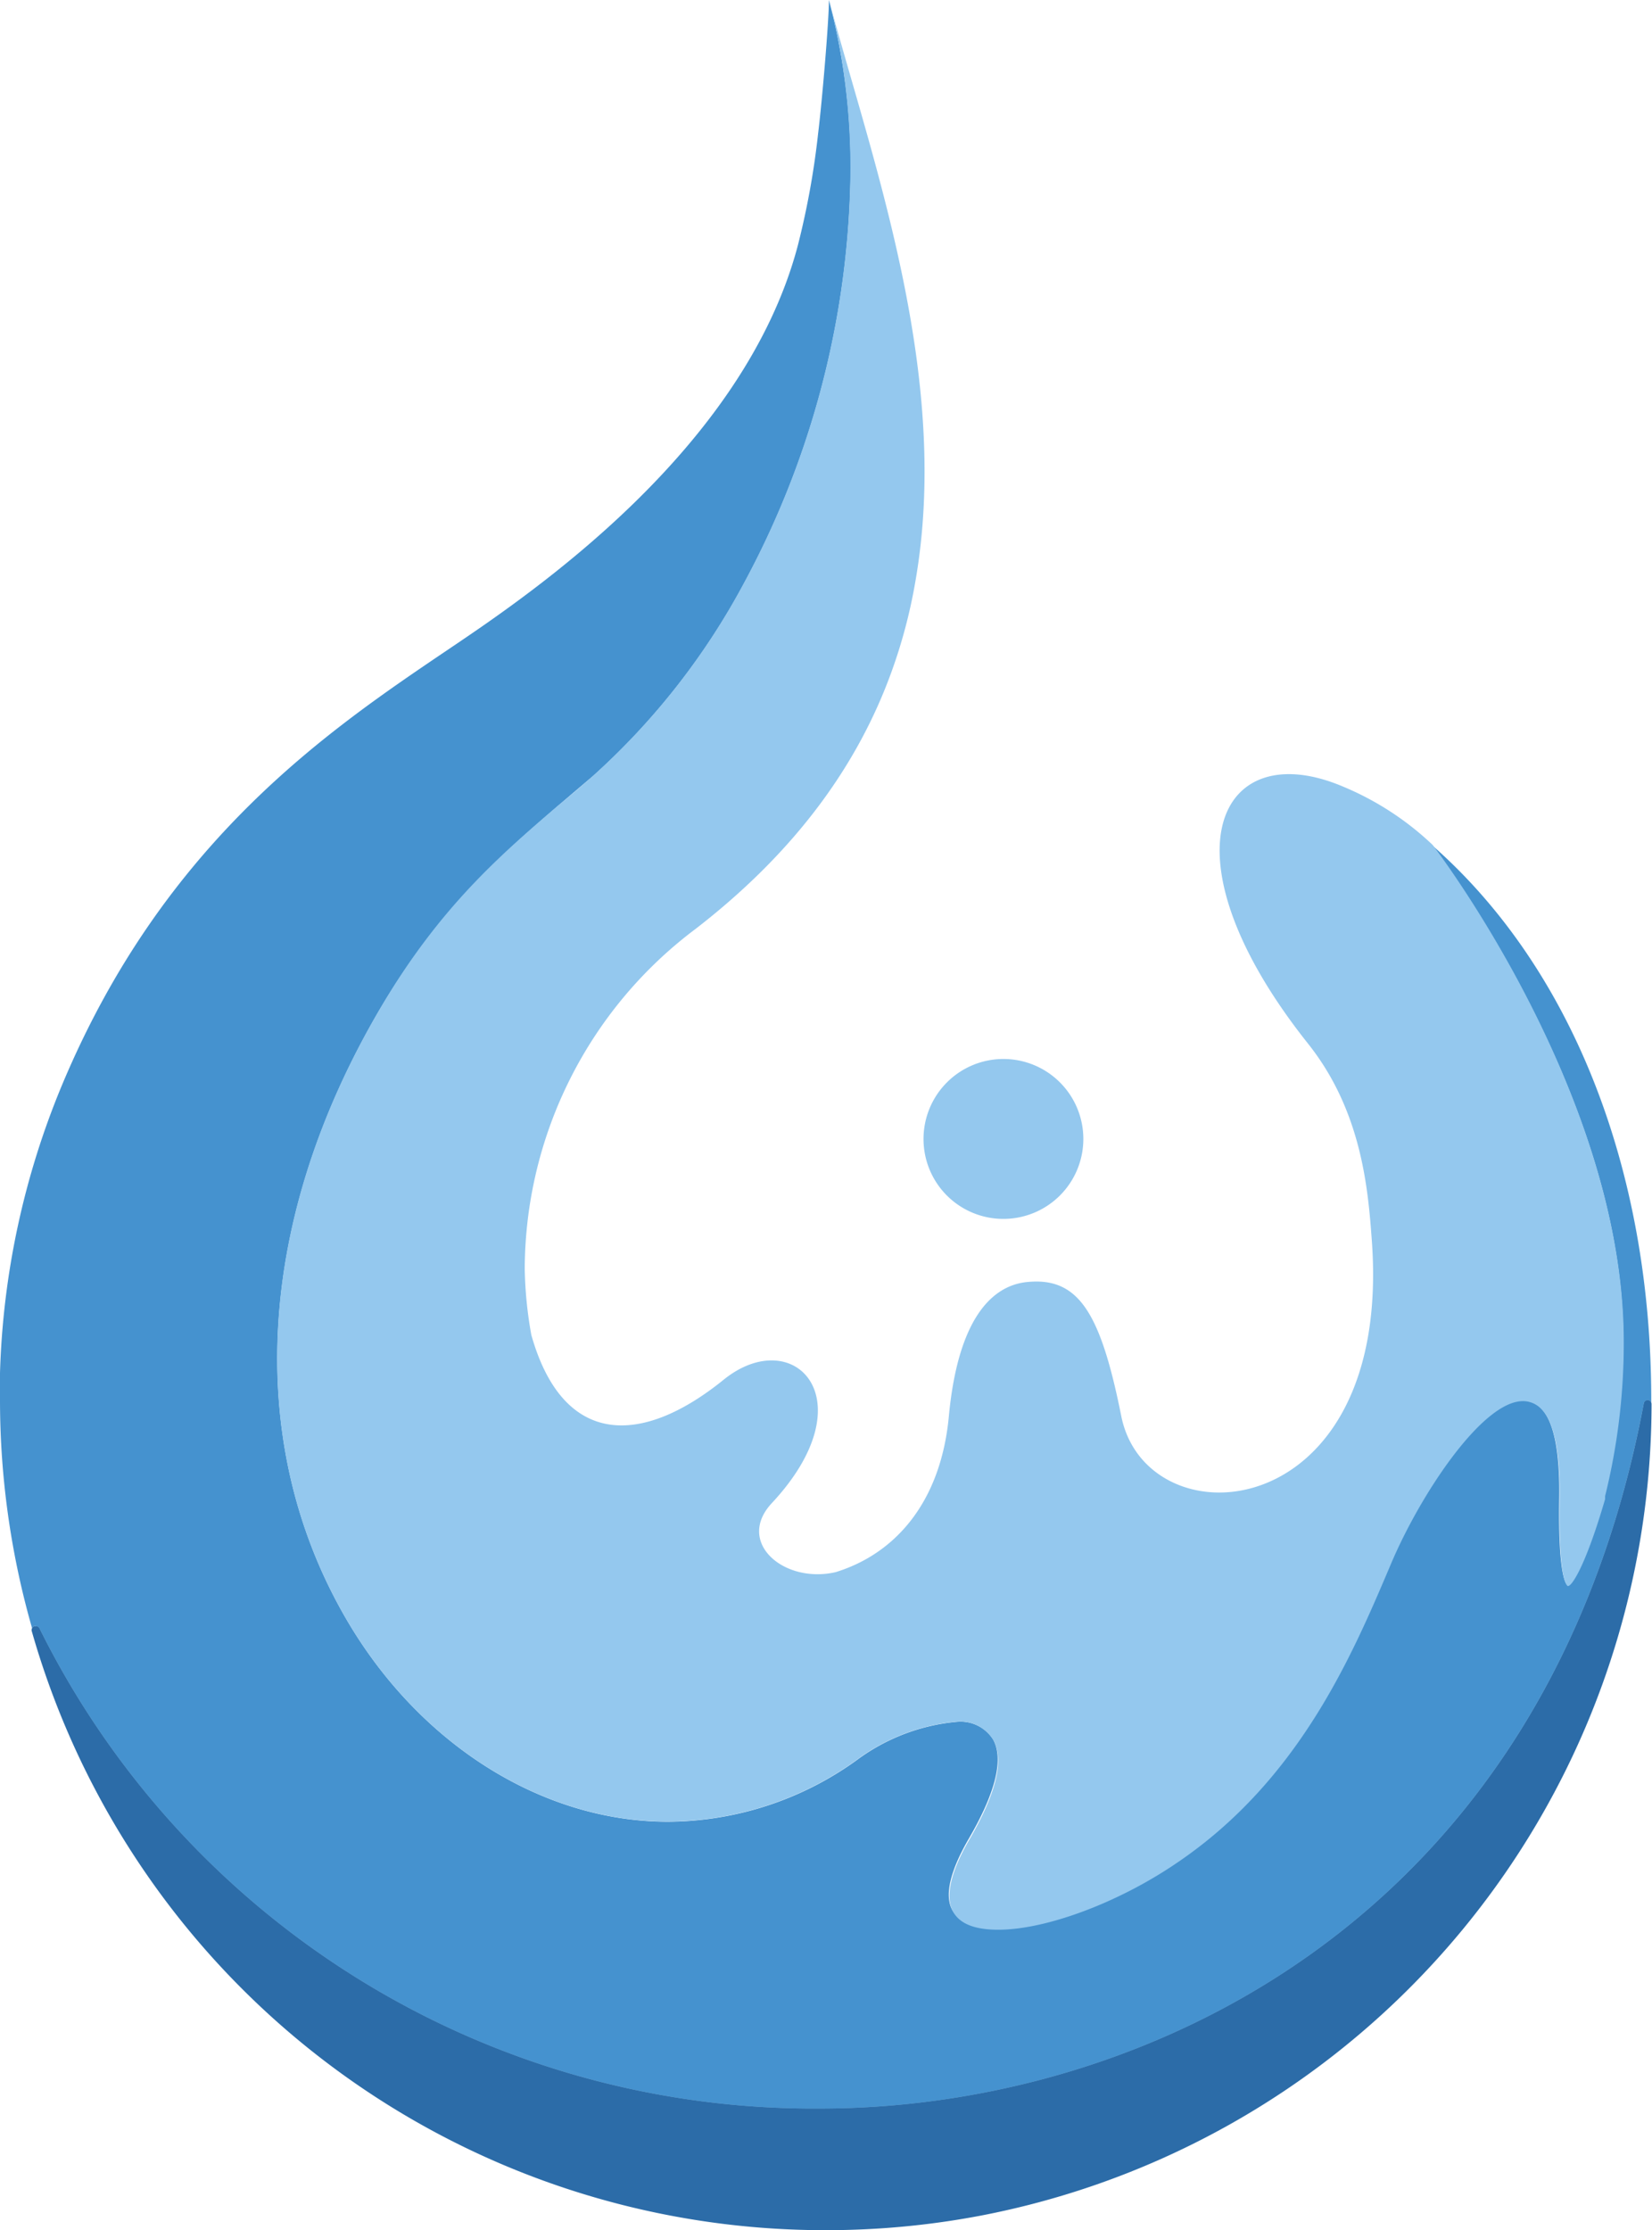 <svg xmlns="http://www.w3.org/2000/svg" viewBox="0 0 110.19 148.68">
  <g>
    <path d="M66.92,81.26a5.33,5.33,0,1,0-5.32-5.32A5.32,5.32,0,0,0,66.92,81.26Z" style="fill: #94c8ee"/>
    <path d="M55.71,0h0V0Z" style="fill: #94c8ee"/>
    <path d="M109.64,93.53c-6.51,34.71-33.65,47-54.93,47a57.63,57.63,0,0,1-52.07-32,.27.27,0,0,0-.25-.16h0A54.82,54.82,0,0,0,109.91,93.31h0A.27.27,0,0,0,109.64,93.53Z" style="fill: #94c8ee"/>
    <path d="M2.29,108.41l.1,0a.27.27,0,0,1,.25.16,57.63,57.63,0,0,0,52.07,32c21.28,0,48.42-12.32,54.93-47a.27.27,0,0,1,.27-.23h0a.27.27,0,0,1,.23.22c0-.07,0-.14,0-.21,0-15.53-5.38-28.9-14.62-37,0,0,12.48,16.13,12.75,32.42a42.44,42.44,0,0,1-1.24,10.91v0l0,.2c-1.23,4.22-2.17,5.79-2.48,5.79,0,0-.63-.19-.55-5.65.06-3.24-.35-5.26-1.23-6.16a1.68,1.68,0,0,0-1.22-.52c-2.74,0-6.88,6.3-8.8,10.85-2.58,6.08-6.1,14.41-14.29,19.94-3.94,2.66-8.73,4.45-11.9,4.45-1,0-2.4-.2-3-1.17s-.2-2.66,1.06-4.83c1.81-3.11,2.35-5.35,1.6-6.65a2.58,2.58,0,0,0-2.42-1.14,13.21,13.21,0,0,0-6.69,2.58,21.71,21.71,0,0,1-12.55,4.08h0c-8.48,0-16.76-5.27-21.6-13.75-6.71-11.74-5.82-26.5,2.43-40.5,4-6.72,8-10.17,11.87-13.51.79-.68,1.58-1.35,2.35-2a47.19,47.19,0,0,0,10-12.77,59,59,0,0,0,7.1-26.3A43.38,43.38,0,0,0,55.29,0c0,1.4-.46,6.8-.72,8.89a54,54,0,0,1-1.35,7.46C49.62,30,35.37,39.61,30,43.23,22,48.63,11,56,4.16,72.28A53.94,53.94,0,0,0,0,91.54q0,.88,0,1.77a55.27,55.27,0,0,0,2.14,15.24A.29.29,0,0,1,2.29,108.41Z" style="fill: #4592cf"/>
    <path d="M55.12,148.68a55,55,0,0,1-46.33-25.2,55,55,0,0,1-6.67-14.73.28.28,0,0,1,.17-.34l.1,0a.27.27,0,0,1,.25.16,57.63,57.63,0,0,0,52.07,32c21.28,0,48.42-12.32,54.93-47a.27.27,0,0,1,.27-.23h0a.27.27,0,0,1,.25.28A55.15,55.15,0,0,1,65.47,147.7,55.08,55.08,0,0,1,55.12,148.68Z" style="fill: #2c6ca8"/>
    <path d="M56.7,12.61a59,59,0,0,1-7.1,26.3,47.19,47.19,0,0,1-10,12.77c-.77.69-1.56,1.36-2.35,2-3.89,3.34-7.91,6.79-11.87,13.51-8.25,14-9.14,28.76-2.43,40.5,4.84,8.48,13.12,13.75,21.6,13.75h0a21.71,21.71,0,0,0,12.55-4.08,13.21,13.21,0,0,1,6.69-2.58A2.58,2.58,0,0,1,66.25,116c.75,1.3.21,3.54-1.6,6.65-1.26,2.17-1.63,3.84-1.06,4.83s1.91,1.17,3,1.17c3.17,0,8-1.79,11.9-4.45,8.19-5.53,11.71-13.86,14.29-19.94,1.92-4.55,6.06-10.85,8.8-10.85a1.68,1.68,0,0,1,1.22.52c.88.9,1.29,2.92,1.23,6.16-.08,5.46.53,5.65.55,5.65.31,0,1.25-1.57,2.48-5.79l0-.2v0a42.44,42.44,0,0,0,1.24-10.91C108,72.46,95.56,56.33,95.56,56.33a19.6,19.6,0,0,0-5.93-3.87C81.28,48.88,77.24,57,87.25,69.58c3.57,4.49,4,9.66,4.25,13.1,1.42,19.17-15,20.26-16.71,11.73-1.38-6.89-2.84-9.29-6.29-8.94-2.36.24-4.6,2.47-5.21,8.94-.54,5.79-3.62,9.19-7.55,10.4-3.46.8-6.7-2-4.25-4.61,6.42-6.89,1.47-12-3.22-8.22C42.7,96.49,37.53,96.39,35.44,89A27.22,27.22,0,0,1,35,84.59,28.44,28.44,0,0,1,46.38,61.94c6.81-5.26,10.88-11.07,13.08-17.14a34.87,34.87,0,0,0,1.59-6C63.43,25.3,58.37,11.27,55.46.61A44.73,44.73,0,0,1,56.7,12.61Z" style="fill: #94c8ee"/>
  </g>
</svg>
